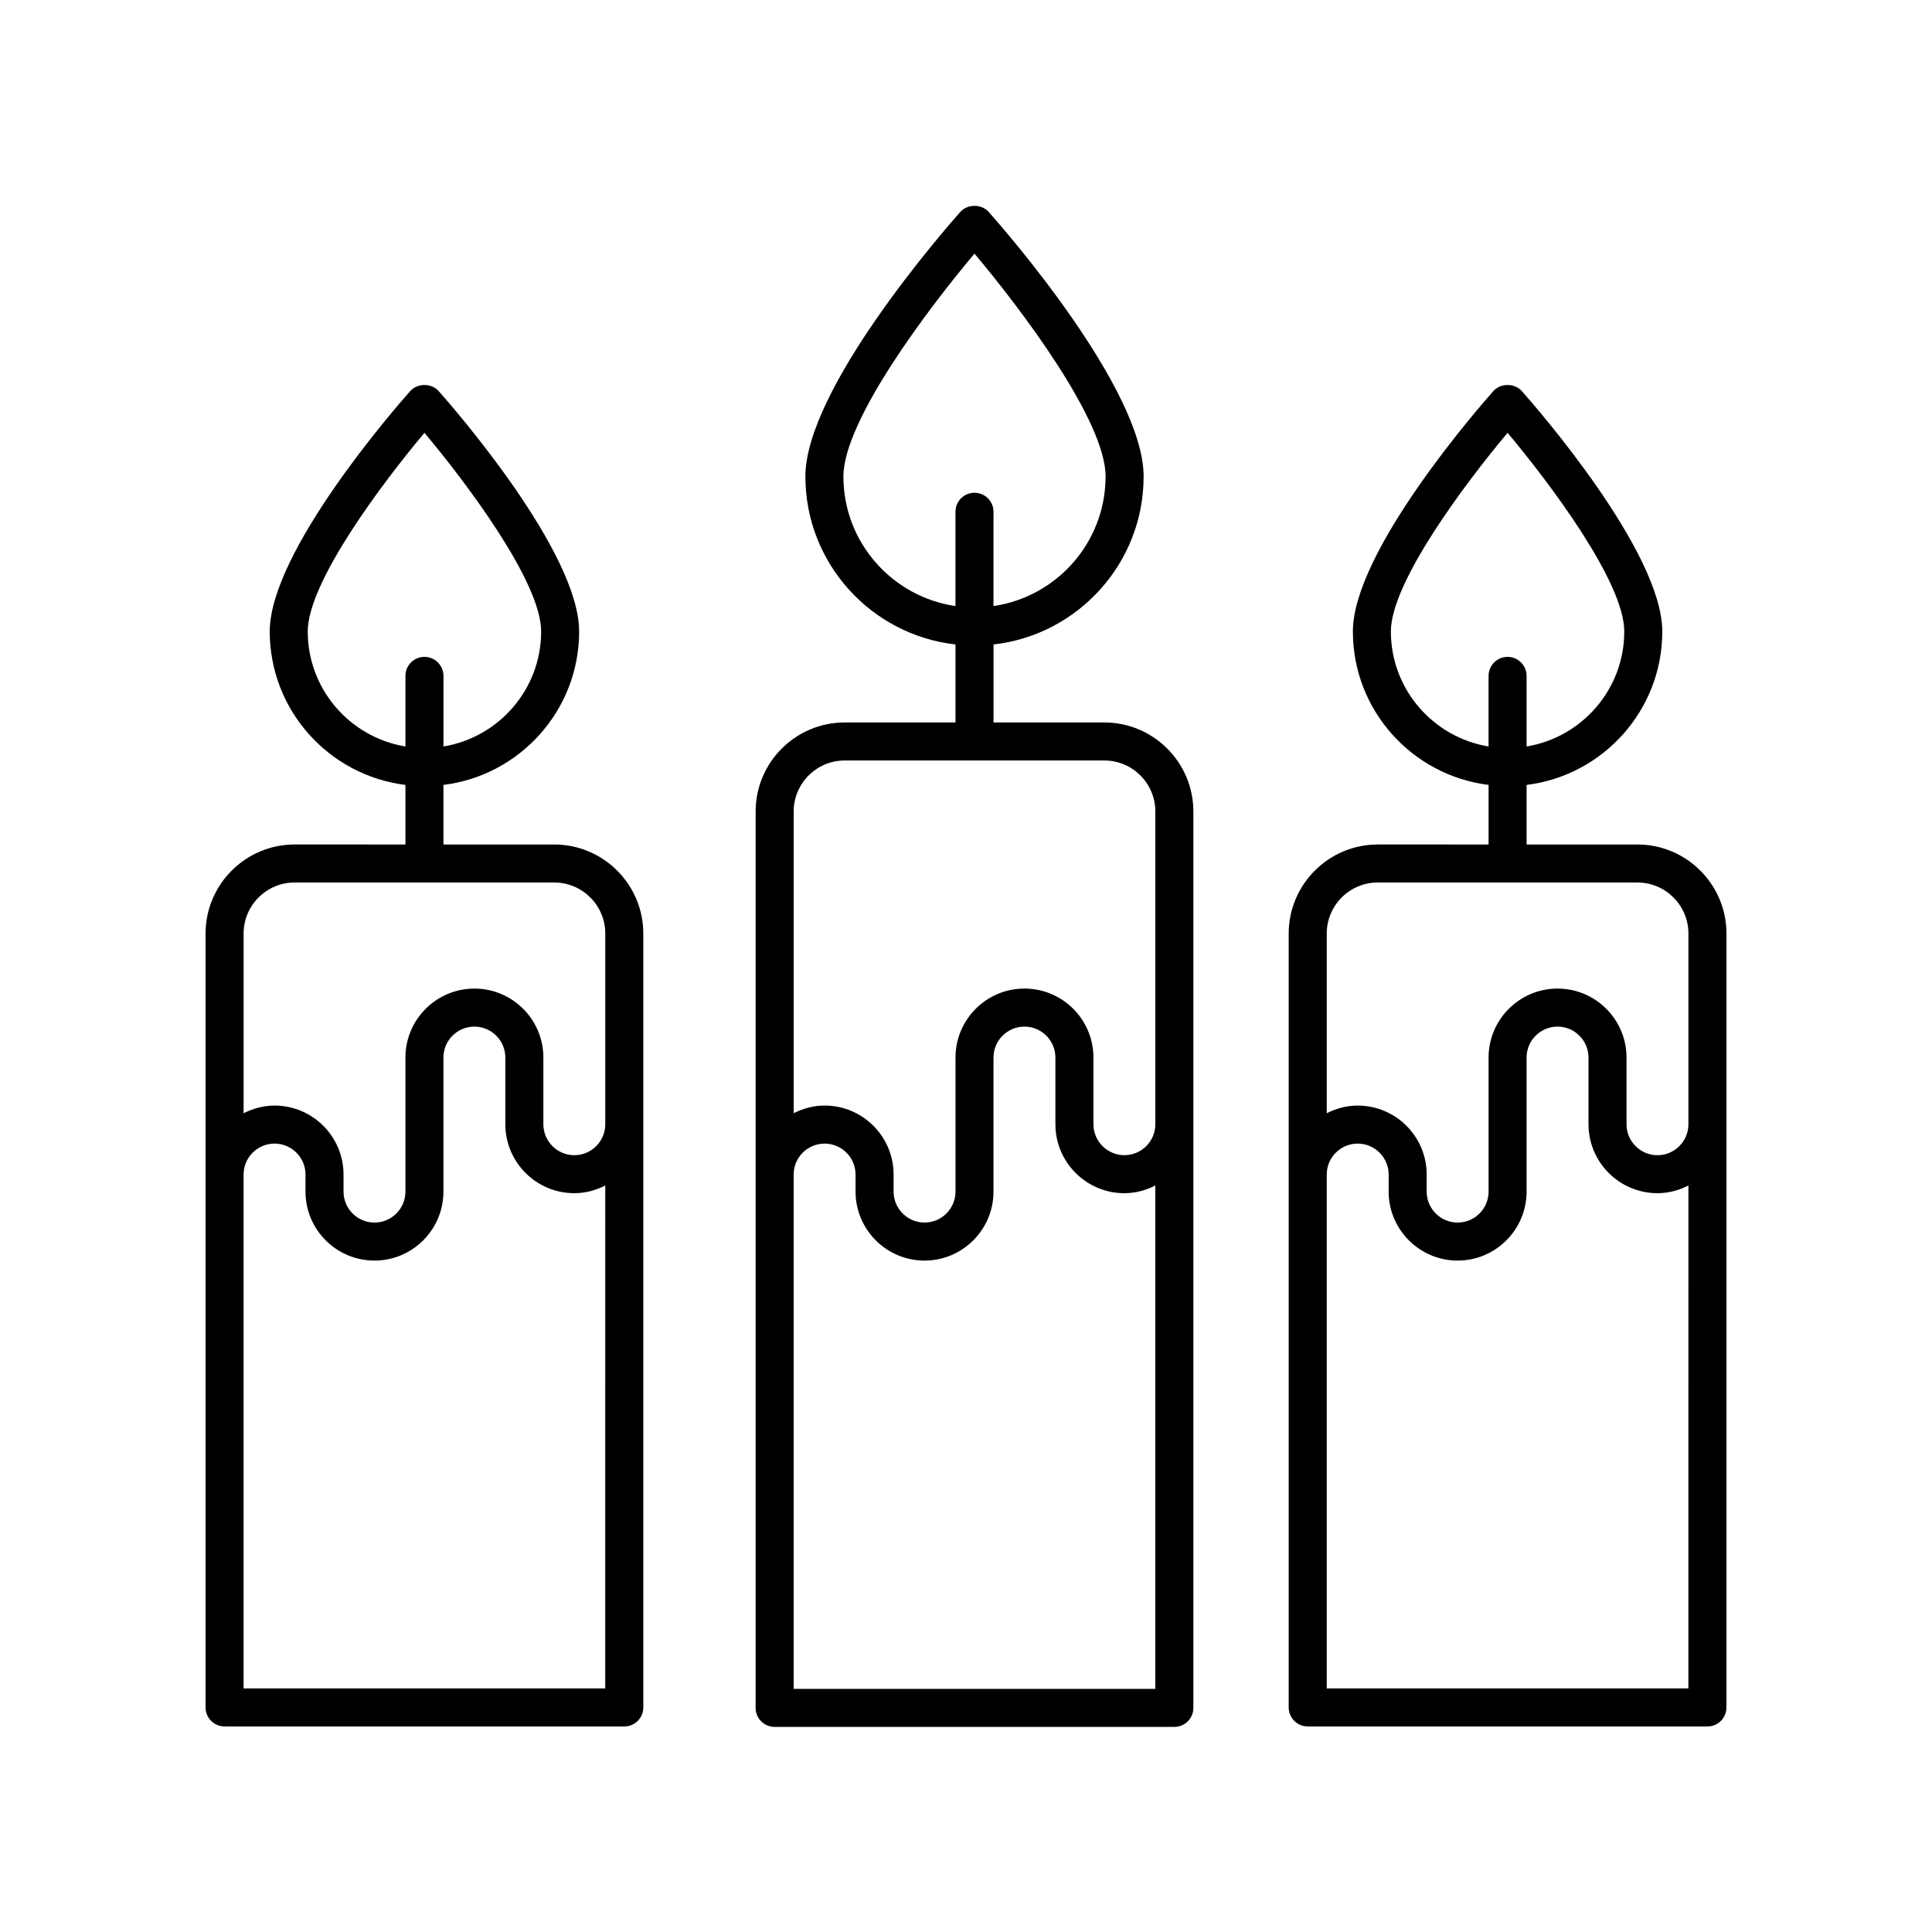 <?xml version="1.0" encoding="UTF-8"?>
<!-- Uploaded to: ICON Repo, www.iconrepo.com, Generator: ICON Repo Mixer Tools -->
<svg fill="#000000" width="800px" height="800px" version="1.1" viewBox="144 144 512 512" xmlns="http://www.w3.org/2000/svg">
 <g>
  <path d="m222.08 367.8c-13.012 0-23.602 10.59-23.602 23.602v205.09c0 2.781 2.258 5.039 5.039 5.039h105.93c2.781 0 5.039-2.258 5.039-5.039l-0.004-205.09c0-13.012-10.59-23.602-23.602-23.602h-29.363v-15.789c20.234-2.492 35.961-19.758 35.961-40.656 0-21.164-33.422-59.426-37.23-63.715-1.914-2.152-5.621-2.152-7.535 0-3.809 4.293-37.23 42.551-37.23 63.715 0 20.898 15.73 38.164 35.961 40.656v15.789l-29.359-0.004zm3.477-56.453c0-13.059 19.746-39.316 30.926-52.648 11.18 13.332 30.926 39.574 30.926 52.648 0 15.336-11.23 28.062-25.887 30.477v-18.707c0-2.781-2.258-5.039-5.039-5.039s-5.039 2.258-5.039 5.039v18.707c-14.66-2.414-25.887-15.141-25.887-30.477zm-17.004 280.1v-136.18c0-4.523 3.68-8.203 8.203-8.203 4.523 0 8.203 3.68 8.203 8.203v4.523c0 10.078 8.195 18.277 18.277 18.277s18.277-8.203 18.277-18.277v-35.527c0-4.523 3.68-8.203 8.203-8.203 4.523 0 8.203 3.68 8.203 8.203v17.668c0 10.078 8.195 18.277 18.277 18.277 2.961 0 5.723-0.777 8.203-2.035l-0.004 133.27zm95.852-200.05v50.539c0 4.523-3.68 8.203-8.203 8.203-4.519 0-8.203-3.68-8.203-8.203v-17.766-0.105c-0.105-9.992-8.266-18.082-18.277-18.082-10.078 0-18.277 8.203-18.277 18.277v35.527c0 4.523-3.68 8.203-8.203 8.203-4.519 0-8.203-3.68-8.203-8.203v-4.523c0-10.078-8.203-18.277-18.277-18.277-2.961 0-5.723 0.777-8.203 2.035v-47.625c0-7.457 6.066-13.527 13.527-13.527h68.801c7.453 0.004 13.52 6.07 13.52 13.527z"/>
  <path d="m367.85 335.46c-13.012 0-23.602 10.586-23.602 23.598v237.55c0 2.781 2.258 5.039 5.039 5.039h105.93c2.781 0 5.039-2.258 5.039-5.039v-237.55c0-13.012-10.59-23.598-23.602-23.598h-29.363v-20.668c22.344-2.516 39.781-21.508 39.781-44.512 0-23.211-36.848-65.383-41.051-70.113-1.91-2.152-5.621-2.152-7.535 0-4.195 4.731-41.047 46.906-41.047 70.113 0 23.004 17.434 41.996 39.777 44.512v20.668zm-0.34-65.18c0-14.758 22.41-44.422 34.738-59.062 12.328 14.637 34.742 44.289 34.742 59.062 0 17.441-12.934 31.883-29.703 34.336v-24.992c0-2.781-2.258-5.039-5.039-5.039s-5.039 2.258-5.039 5.039v24.992c-16.766-2.453-29.699-16.895-29.699-34.336zm-13.184 321.29v-136.3c0-4.523 3.68-8.203 8.203-8.203 4.519 0 8.203 3.68 8.203 8.203v4.523c0 10.078 8.203 18.277 18.277 18.277 10.078 0 18.277-8.203 18.277-18.277v-35.527c0-4.523 3.68-8.203 8.203-8.203 4.519 0 8.203 3.68 8.203 8.203v17.668c0 10.078 8.203 18.277 18.277 18.277 2.961 0 5.723-0.777 8.203-2.035v133.39l-95.848 0.004zm95.852-232.51v82.871c0 4.523-3.68 8.203-8.203 8.203-4.523 0-8.203-3.68-8.203-8.203v-17.766-0.105c-0.105-9.992-8.266-18.082-18.277-18.082-10.078 0-18.277 8.203-18.277 18.277v35.527c0 4.523-3.68 8.203-8.203 8.203s-8.203-3.68-8.203-8.203v-4.523c0-10.078-8.195-18.277-18.277-18.277-2.961 0-5.723 0.777-8.203 2.035v-79.957c0-7.457 6.066-13.523 13.527-13.523h68.801c7.453-0.004 13.52 6.07 13.52 13.523z"/>
  <path d="m509.12 367.8c-13.012 0-23.602 10.59-23.602 23.602v205.09c0 2.781 2.258 5.039 5.039 5.039h105.93c2.781 0 5.039-2.258 5.039-5.039v-205.09c0-13.012-10.59-23.602-23.602-23.602h-29.363v-15.789c20.234-2.492 35.961-19.758 35.961-40.656 0-21.164-33.422-59.426-37.23-63.715-1.914-2.152-5.621-2.152-7.535 0-3.809 4.293-37.23 42.551-37.23 63.715 0 20.898 15.73 38.164 35.961 40.656v15.789l-29.367-0.004zm3.477-56.453c0-13.059 19.746-39.316 30.926-52.648 11.18 13.332 30.926 39.574 30.926 52.648 0 15.336-11.23 28.062-25.887 30.477v-18.707c0-2.781-2.258-5.039-5.039-5.039s-5.039 2.258-5.039 5.039v18.707c-14.656-2.414-25.887-15.141-25.887-30.477zm-16.996 280.1v-136.18c0-4.523 3.68-8.203 8.203-8.203 4.519 0 8.203 3.68 8.203 8.203v4.523c0 10.078 8.203 18.277 18.277 18.277 10.078 0 18.277-8.203 18.277-18.277v-35.527c0-4.523 3.68-8.203 8.203-8.203 4.519 0 8.203 3.68 8.203 8.203v17.668c0 10.078 8.203 18.277 18.277 18.277 2.961 0 5.723-0.777 8.203-2.035l-0.004 133.27zm95.848-200.05v50.539c0 4.523-3.68 8.203-8.203 8.203-4.523 0-8.203-3.68-8.203-8.203v-17.766-0.105c-0.105-9.992-8.266-18.082-18.277-18.082-10.078 0-18.277 8.203-18.277 18.277v35.527c0 4.523-3.68 8.203-8.203 8.203s-8.203-3.68-8.203-8.203v-4.523c0-10.078-8.195-18.277-18.277-18.277-2.961 0-5.723 0.777-8.203 2.035v-47.629c0-7.457 6.066-13.527 13.527-13.527h68.801c7.453 0.008 13.52 6.074 13.52 13.531z"/>
 </g>
</svg>